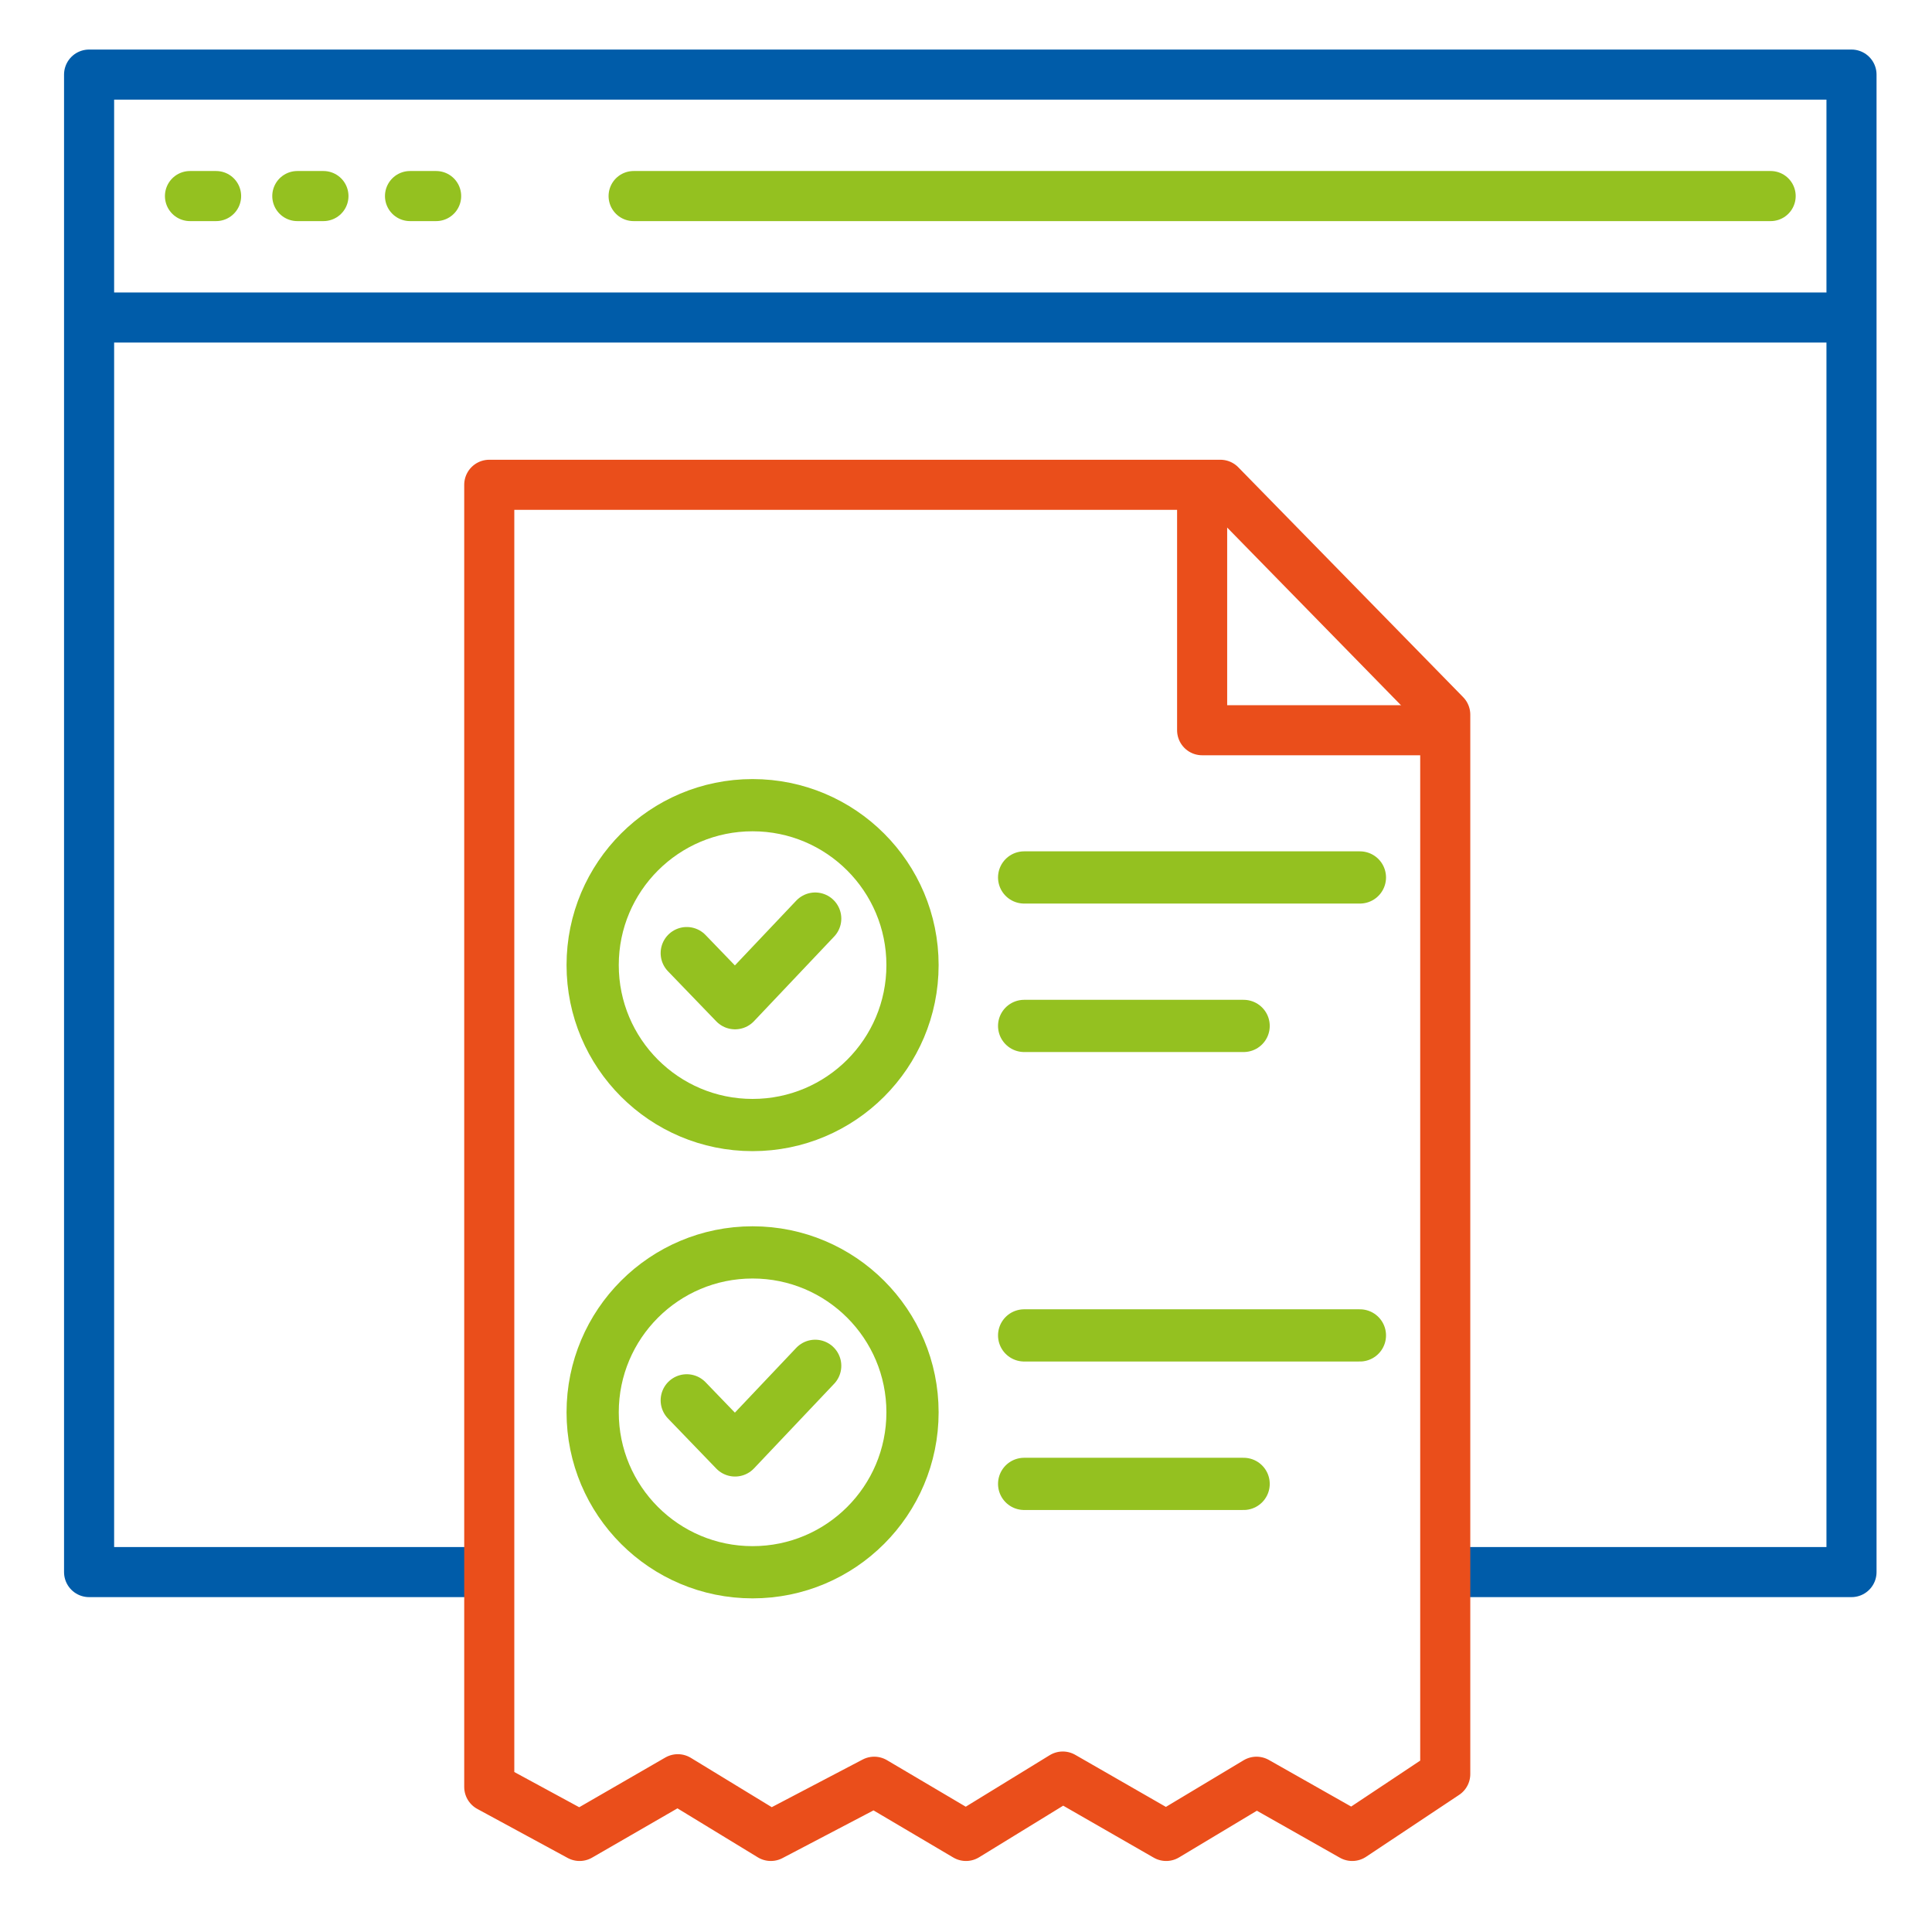 <?xml version="1.0" encoding="utf-8"?>
<!-- Generator: Adobe Illustrator 26.0.1, SVG Export Plug-In . SVG Version: 6.00 Build 0)  -->
<svg version="1.1" id="Layer_1" xmlns="http://www.w3.org/2000/svg" xmlns:xlink="http://www.w3.org/1999/xlink" x="0px" y="0px"
	 viewBox="0 0 1080 1080" style="enable-background:new 0 0 1080 1080;" xml:space="preserve">
<style type="text/css">
	.st0{fill:none;stroke:#005CA9;stroke-width:28;stroke-linecap:round;stroke-linejoin:round;stroke-miterlimit:10;}
	.st1{fill:none;stroke:#94C120;stroke-width:28;stroke-linecap:round;stroke-linejoin:round;stroke-miterlimit:10;}
	.st2{fill:none;stroke:#EA4E1B;stroke-width:28;stroke-linecap:round;stroke-linejoin:round;stroke-miterlimit:10;}
	.st3{fill:none;stroke:#94C120;stroke-width:29.189;stroke-linecap:round;stroke-linejoin:round;stroke-miterlimit:10;}
</style>
<g>
	<polyline class="st0" points="267.4,878.8 49.8,878.8 49.8,41.7 1035,41.7 1035,878.8 814.9,878.8 	"/>
	<line class="st0" x1="62.2" y1="177.5" x2="1020.6" y2="177.5"/>
	<line class="st1" x1="354.2" y1="109.6" x2="989.8" y2="109.6"/>
	<line class="st1" x1="106.2" y1="109.6" x2="120.8" y2="109.6"/>
	<line class="st1" x1="166.2" y1="109.6" x2="180.8" y2="109.6"/>
	<line class="st1" x1="229.2" y1="109.6" x2="243.8" y2="109.6"/>
	<polygon class="st2" points="682.2,271 273.5,271 273.5,998.9 324,1026.3 378.9,994.6 430.9,1026.3 488.7,996 540,1026.3 
		594.1,993.1 651.9,1026.3 702.4,996 755.9,1026.3 807.9,991.7 807.9,399.5 	"/>
	<polyline class="st2" points="672,281.1 672,408.2 797.8,408.2 	"/>
	<line class="st3" x1="572.5" y1="490.5" x2="760.2" y2="490.5"/>
	<line class="st3" x1="572.5" y1="573.5" x2="695.2" y2="573.5"/>
	<line class="st3" x1="572.5" y1="746.5" x2="760.2" y2="746.5"/>
	<line class="st3" x1="572.5" y1="829.5" x2="695.2" y2="829.5"/>
	<circle class="st3" cx="420.7" cy="539.5" r="89.4"/>
	<polyline class="st3" points="383.9,532.8 410.9,560.8 455.7,513.5 	"/>
	<circle class="st3" cx="420.7" cy="789.5" r="89.4"/>
	<polyline class="st3" points="383.9,782.8 410.9,810.8 455.7,763.5 	"/>
</g>
</svg>
